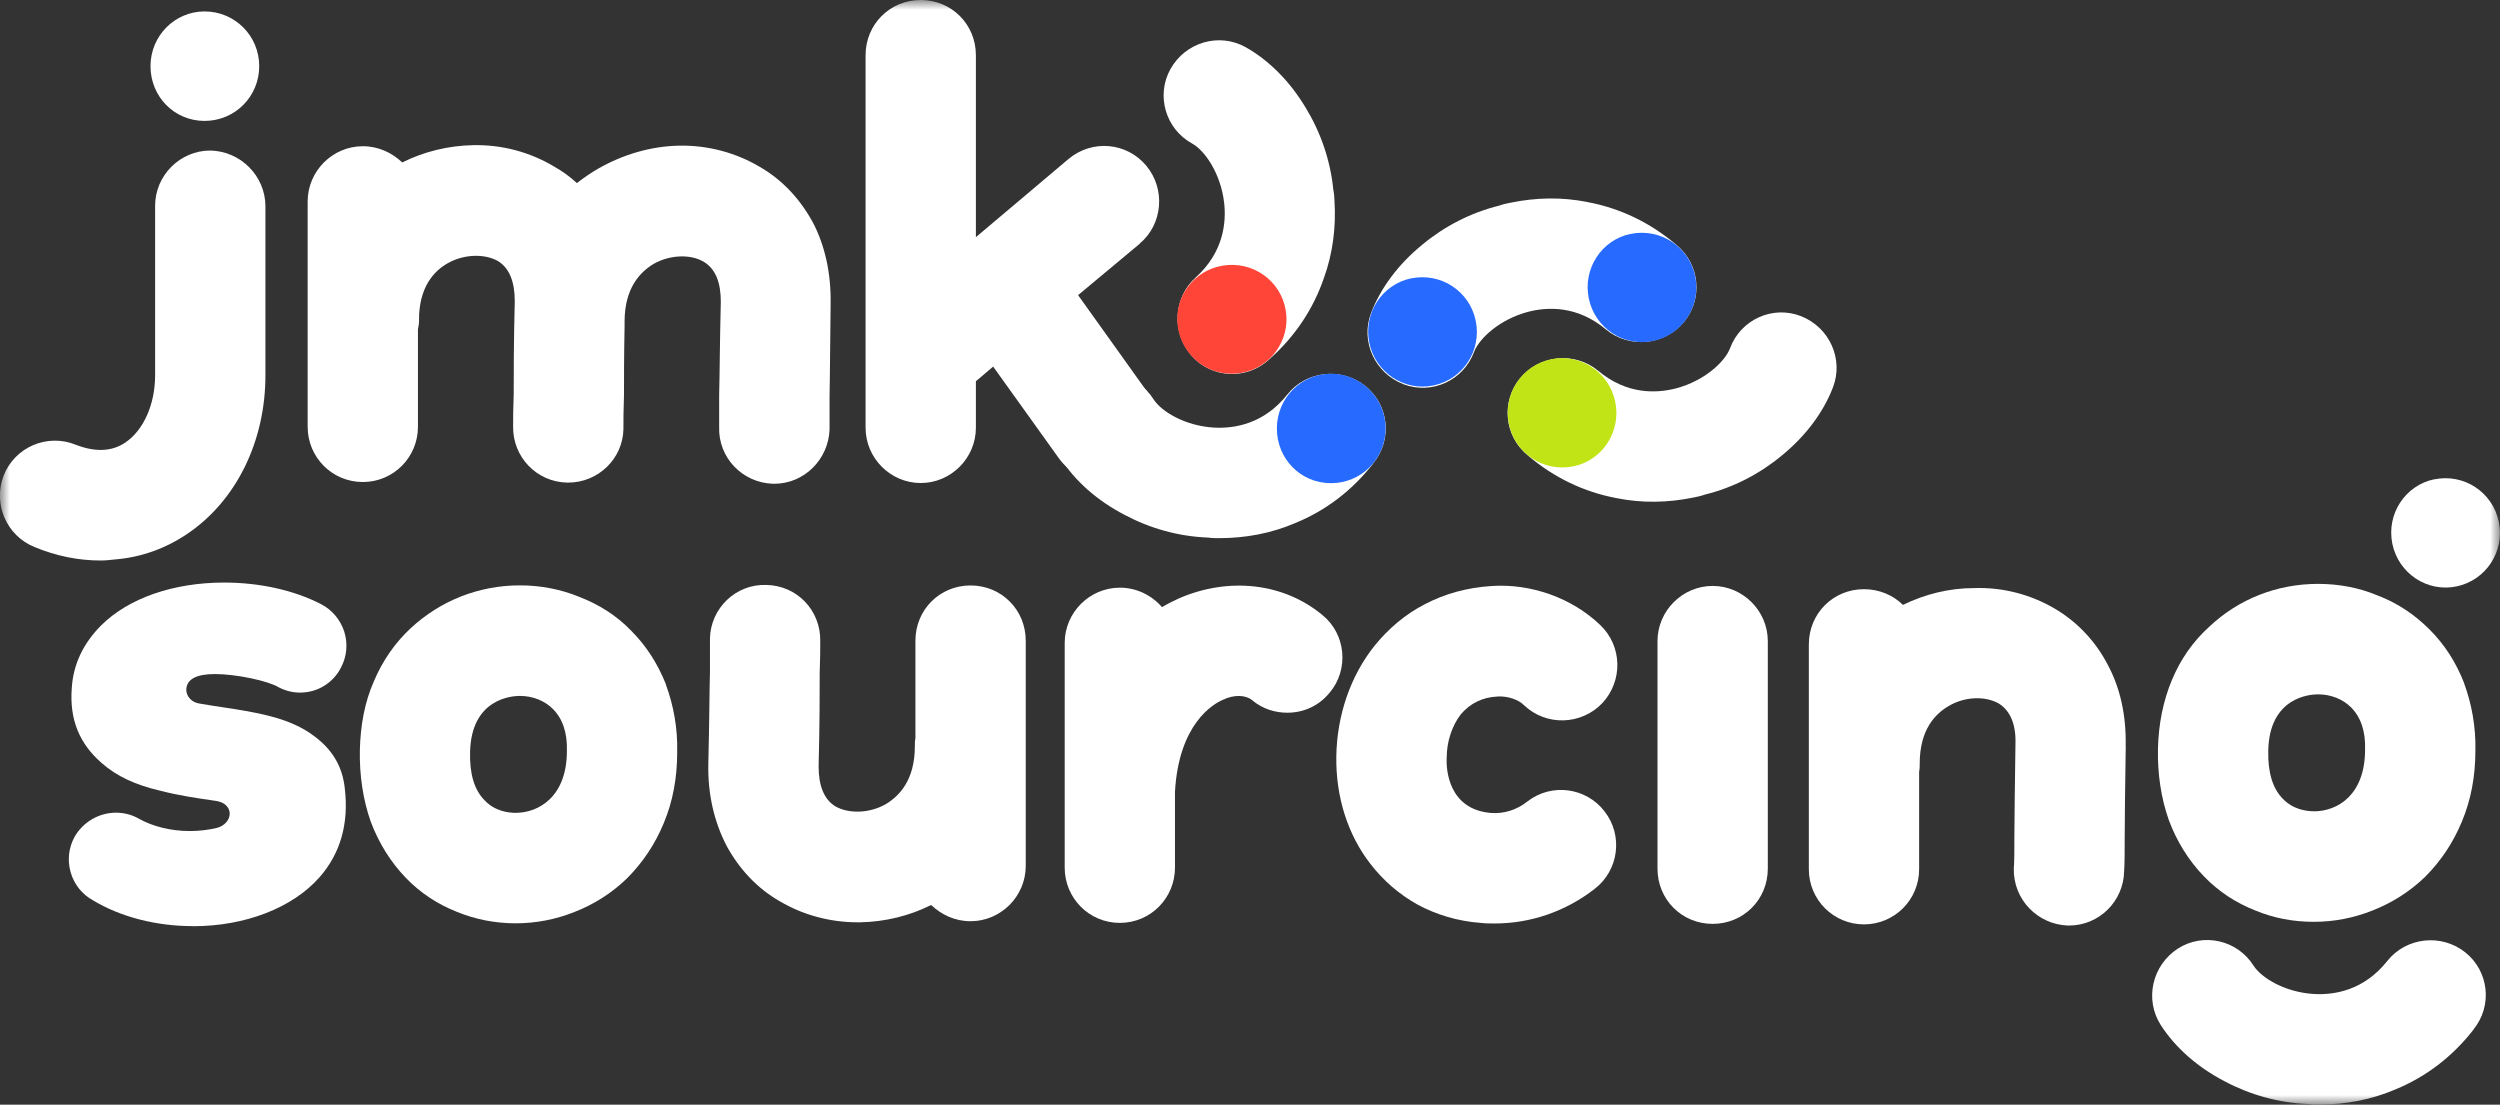 <svg width="129" height="57" viewBox="0 0 129 57" fill="none" xmlns="http://www.w3.org/2000/svg">
<rect x="0" y="0" width="129" height="57" fill="#333333" stroke="none"/>
<mask id="mask0_126_6525" style="mask-type:luminance" maskUnits="userSpaceOnUse" x="0" y="0" width="129" height="57">
<path d="M129 0H0V57H129V0Z" fill="white"/>
</mask>
<g mask="url(#mask0_126_6525)">
<path d="M9.953 47.788C8.059 47.788 6.233 47.318 4.808 46.463C4.232 46.147 3.826 45.634 3.647 45.015C3.468 44.395 3.541 43.741 3.848 43.181C4.287 42.412 5.111 41.934 5.99 41.934C6.391 41.934 6.792 42.036 7.146 42.233C7.884 42.652 8.827 42.882 9.795 42.882C10.269 42.882 10.738 42.827 11.19 42.72C11.591 42.617 11.869 42.297 11.852 41.959C11.847 41.836 11.775 41.417 11.122 41.323C10.064 41.173 9.185 41.037 8.268 40.801C6.975 40.498 6.019 40.05 5.26 39.383C4.091 38.379 3.583 37.114 3.703 35.516C3.775 34.294 4.287 33.204 5.226 32.264C6.638 30.863 8.95 30.06 11.566 30.06C13.392 30.06 15.167 30.453 16.562 31.171C17.138 31.47 17.56 31.974 17.761 32.585C17.957 33.196 17.901 33.85 17.607 34.422C17.202 35.238 16.387 35.738 15.487 35.738C15.103 35.738 14.736 35.648 14.39 35.469C13.831 35.127 12.18 34.781 11.088 34.781C10.128 34.781 9.629 35.05 9.612 35.584C9.612 35.943 9.902 36.247 10.286 36.302C10.691 36.375 11.105 36.435 11.519 36.499C12.364 36.627 13.157 36.747 13.976 36.965C14.864 37.195 15.606 37.529 16.174 37.956C17.142 38.657 17.671 39.545 17.791 40.678C18.008 42.502 17.564 44.049 16.476 45.279C15.081 46.852 12.645 47.792 9.966 47.792L9.953 47.788Z" fill="white"/>
<path d="M34.359 35.324C34.751 36.388 34.973 37.559 34.943 38.815C34.943 40.127 34.721 41.357 34.248 42.477C33.8 43.566 33.16 44.515 32.349 45.327C31.569 46.083 30.647 46.668 29.644 47.057C28.667 47.45 27.635 47.643 26.602 47.643C25.57 47.643 24.538 47.446 23.59 47.057C22.588 46.664 21.692 46.079 20.941 45.297C20.16 44.485 19.546 43.507 19.128 42.391C18.735 41.272 18.543 40.016 18.569 38.704C18.599 37.418 18.82 36.217 19.294 35.153C19.742 34.089 20.382 33.17 21.193 32.414C22.729 30.991 24.708 30.205 26.829 30.205C27.891 30.205 28.923 30.402 29.87 30.791C30.903 31.184 31.825 31.769 32.575 32.551C33.356 33.333 33.941 34.256 34.363 35.315L34.359 35.324ZM29.252 38.759C29.282 37.811 29.03 37.084 28.527 36.58C28.108 36.161 27.494 35.909 26.824 35.909C26.406 35.909 24.311 36.05 24.256 38.815C24.226 39.934 24.478 40.772 25.011 41.302C25.54 41.861 26.24 41.943 26.602 41.943C27.801 41.943 29.252 41.105 29.252 38.755V38.759Z" fill="white"/>
<path d="M52.928 33.059V44.685C52.928 46.249 51.643 47.535 50.082 47.535C49.271 47.535 48.576 47.198 48.047 46.698C46.929 47.258 45.675 47.565 44.39 47.591H44.25C42.799 47.591 41.404 47.198 40.231 46.502C39.057 45.831 38.136 44.827 37.496 43.651C36.856 42.421 36.519 40.998 36.549 39.43C36.604 37.251 36.604 35.768 36.634 34.653V32.948C36.664 31.384 37.974 30.128 39.535 30.183C41.127 30.209 42.355 31.495 42.325 33.089C42.325 33.482 42.325 33.982 42.296 34.708C42.296 35.828 42.296 37.336 42.24 39.541C42.24 40.545 42.517 41.246 43.106 41.609C43.802 42.002 44.864 41.972 45.7 41.498C46.396 41.079 47.206 40.267 47.206 38.507C47.206 38.366 47.206 38.229 47.236 38.088V33.059C47.236 31.465 48.49 30.209 50.082 30.209C51.673 30.209 52.928 31.465 52.928 33.059Z" fill="white"/>
<path d="M68.607 35.742C68.048 36.439 67.238 36.776 66.431 36.776C65.791 36.776 65.147 36.58 64.618 36.135C64.285 35.858 63.697 35.828 63.112 36.105C62.583 36.328 60.825 37.362 60.629 40.857V44.771C60.629 46.335 59.375 47.621 57.783 47.621C56.192 47.621 54.938 46.335 54.938 44.771V33.174C54.938 31.61 56.222 30.324 57.783 30.324C58.649 30.324 59.43 30.717 59.959 31.328C60.236 31.162 60.518 31.021 60.825 30.88C63.394 29.76 66.239 30.068 68.249 31.747C69.448 32.726 69.618 34.542 68.611 35.742H68.607Z" fill="white"/>
<path d="M74.646 39.097C74.616 39.738 74.757 41.751 76.907 41.947C77.577 42.003 78.246 41.806 78.805 41.362C80.06 40.383 81.847 40.635 82.794 41.866C83.772 43.122 83.52 44.912 82.291 45.861C80.785 47.036 78.972 47.651 77.129 47.651C76.877 47.651 76.655 47.651 76.403 47.621C75.23 47.536 74.117 47.203 73.139 46.673C72.192 46.143 71.382 45.442 70.712 44.575C69.539 43.066 68.924 41.11 68.954 39.041C68.984 36.918 69.68 34.876 70.934 33.312C71.659 32.419 72.525 31.692 73.502 31.188C74.564 30.628 75.708 30.321 76.962 30.239C78.997 30.098 81.118 30.855 82.573 32.252C83.716 33.342 83.746 35.132 82.684 36.277C81.596 37.422 79.782 37.478 78.639 36.388C78.332 36.08 77.773 35.914 77.299 35.939C76.489 35.969 75.849 36.303 75.375 36.862C74.927 37.448 74.65 38.26 74.65 39.097H74.646Z" fill="white"/>
<path d="M85.527 44.822V33.084C85.527 31.52 86.811 30.234 88.373 30.234C89.934 30.234 91.219 31.52 91.219 33.084V44.822C91.219 46.416 89.964 47.672 88.373 47.672C86.782 47.672 85.527 46.416 85.527 44.822Z" fill="white"/>
<path d="M109.689 38.481C109.659 40.635 109.634 42.114 109.634 43.233C109.634 43.989 109.634 44.519 109.604 44.964C109.574 46.502 108.32 47.758 106.758 47.758H106.703C105.141 47.702 103.882 46.416 103.912 44.822C103.942 44.429 103.942 43.9 103.942 43.173C103.942 42.054 103.972 40.545 103.998 38.366C104.028 37.362 103.72 36.661 103.132 36.298C102.436 35.905 101.374 35.935 100.538 36.439C99.868 36.832 99.057 37.64 99.057 39.4C99.057 39.541 99.057 39.678 99.027 39.819V44.848C99.027 46.442 97.743 47.698 96.182 47.698C94.62 47.698 93.336 46.442 93.336 44.848V33.252C93.336 31.658 94.59 30.402 96.182 30.402C96.962 30.402 97.688 30.709 98.191 31.213C99.335 30.654 100.589 30.346 101.847 30.346C103.353 30.291 104.804 30.684 106.033 31.41C107.176 32.081 108.123 33.085 108.738 34.26C109.408 35.49 109.715 36.913 109.685 38.481H109.689Z" fill="white"/>
<path d="M127.622 53.141C126.534 54.539 125.164 55.573 123.603 56.214C122.374 56.743 121.035 56.995 119.669 56.995C119.473 56.995 119.277 56.995 119.11 56.966C117.574 56.91 116.098 56.491 114.784 55.791C113.389 55.064 112.246 54.06 111.491 52.885C110.654 51.573 111.043 49.813 112.382 48.945C113.692 48.108 115.45 48.497 116.29 49.838C116.708 50.479 117.937 51.21 119.418 51.291C120.48 51.347 121.986 51.095 123.185 49.586C124.162 48.356 125.975 48.163 127.204 49.138C128.433 50.116 128.629 51.902 127.622 53.133V53.141Z" fill="white"/>
<path d="M127.145 35.238C126.727 34.174 126.142 33.256 125.357 32.474C124.572 31.692 123.685 31.102 122.653 30.713C121.705 30.32 120.673 30.128 119.611 30.128C117.49 30.128 115.511 30.91 114 32.337C113.164 33.093 112.52 34.012 112.076 35.076C111.628 36.14 111.381 37.34 111.351 38.627C111.321 39.938 111.517 41.199 111.91 42.314C112.328 43.434 112.942 44.412 113.723 45.22C114.478 46.002 115.37 46.587 116.372 46.98C117.32 47.373 118.326 47.566 119.384 47.566C120.443 47.566 121.449 47.369 122.426 46.98C123.429 46.587 124.351 46.002 125.131 45.25C125.942 44.438 126.582 43.489 127.03 42.4C127.503 41.28 127.73 40.054 127.73 38.738C127.759 37.481 127.533 36.306 127.145 35.247V35.238ZM119.389 41.861C119.026 41.861 118.326 41.776 117.797 41.22C117.268 40.69 117.017 39.853 117.042 38.733C117.098 35.969 119.192 35.828 119.611 35.828C120.28 35.828 120.895 36.08 121.313 36.499C121.816 37.003 122.068 37.729 122.038 38.678C122.038 41.024 120.617 41.865 119.389 41.865V41.861Z" fill="white"/>
<path d="M13.696 12.237V19.368C13.696 22.778 12.19 25.85 9.651 27.555C8.533 28.311 7.279 28.756 5.939 28.867C5.688 28.897 5.436 28.922 5.184 28.922C4.066 28.922 2.923 28.7 1.78 28.226C0.329 27.641 -0.371 25.991 0.188 24.539C0.773 23.056 2.449 22.359 3.9 22.945C4.903 23.338 5.769 23.308 6.468 22.834C7.416 22.193 8.004 20.851 8.004 19.368V10.618C8.004 9.054 9.289 7.768 10.85 7.768C12.412 7.797 13.696 9.079 13.696 10.648V12.241V12.237Z" fill="white"/>
<path d="M41.939 11.464C42.579 12.694 42.886 14.117 42.86 15.685C42.83 17.839 42.83 19.317 42.805 20.437V22.167C42.749 23.705 41.495 24.962 39.959 24.962H39.874C38.312 24.906 37.054 23.62 37.109 22.026V20.377C37.139 19.257 37.139 17.749 37.194 15.57C37.194 14.566 36.917 13.865 36.303 13.502C35.633 13.109 34.575 13.139 33.734 13.613C33.039 14.032 32.228 14.844 32.228 16.604V16.856C32.198 18.364 32.198 19.509 32.198 20.377C32.169 21.133 32.169 21.689 32.169 22.137C32.143 23.675 30.859 24.902 29.323 24.902H29.267C27.676 24.872 26.447 23.56 26.477 21.996C26.477 21.603 26.477 21.073 26.507 20.347C26.507 19.227 26.507 17.719 26.562 15.54C26.562 14.536 26.285 13.835 25.696 13.472C25.001 13.079 23.939 13.109 23.102 13.583C22.403 13.976 21.596 14.814 21.622 16.574C21.622 16.715 21.592 16.852 21.566 16.993V22.022C21.566 23.586 20.312 24.872 18.721 24.872C17.129 24.872 15.875 23.586 15.875 22.022V10.395C15.875 8.832 17.159 7.545 18.721 7.545C19.531 7.545 20.227 7.883 20.756 8.383C21.874 7.823 23.128 7.516 24.412 7.49C25.918 7.46 27.343 7.853 28.568 8.579C29.016 8.832 29.404 9.109 29.767 9.447C30.129 9.169 30.492 8.917 30.884 8.691C32.169 7.964 33.589 7.545 35.04 7.516C36.52 7.486 37.971 7.879 39.195 8.605C40.369 9.276 41.29 10.28 41.93 11.455L41.939 11.464Z" fill="white"/>
<path d="M58.812 12.575L55.629 15.229L59.285 20.343C60.177 21.629 59.9 23.415 58.615 24.313C58.112 24.676 57.527 24.842 56.968 24.842C56.077 24.842 55.211 24.424 54.652 23.667L51.247 18.916L50.356 19.672V22.074C50.356 23.637 49.071 24.924 47.51 24.924C45.948 24.924 44.664 23.637 44.664 22.074V2.85C44.664 1.256 45.919 0 47.51 0C49.101 0 50.356 1.256 50.356 2.85V12.238L55.125 8.212C56.354 7.178 58.138 7.345 59.144 8.546C60.147 9.746 60.011 11.562 58.807 12.571L58.812 12.575Z" fill="white"/>
<path d="M70.86 23.915C69.772 25.312 68.407 26.346 66.841 26.987C65.613 27.517 64.273 27.769 62.908 27.769C62.712 27.769 62.515 27.769 62.349 27.739C60.813 27.683 59.337 27.265 58.023 26.564C56.627 25.838 55.484 24.834 54.729 23.658C53.893 22.347 54.281 20.586 55.621 19.719C56.93 18.881 58.688 19.27 59.529 20.612C59.947 21.253 61.175 21.983 62.656 22.065C63.718 22.12 65.224 21.868 66.423 20.36C67.4 19.129 69.213 18.937 70.442 19.911C71.671 20.89 71.867 22.676 70.86 23.906V23.915Z" fill="white"/>
<path d="M65.887 22.108C65.887 20.544 67.141 19.283 68.677 19.283C70.213 19.283 71.497 20.539 71.497 22.108C71.497 23.676 70.243 24.932 68.677 24.932C67.111 24.932 65.887 23.676 65.887 22.108Z" fill="#276AFF"/>
<path d="M61.495 18.36C60.446 17.194 60.531 15.37 61.696 14.318C63.125 13.028 63.287 11.507 63.164 10.447C62.989 8.973 62.191 7.789 61.525 7.413C60.139 6.657 59.639 4.927 60.395 3.564C61.175 2.171 62.908 1.675 64.269 2.431C65.484 3.115 66.555 4.196 67.366 5.546C68.142 6.815 68.65 8.268 68.8 9.798C68.838 9.964 68.851 10.161 68.859 10.353C68.945 11.72 68.774 13.075 68.317 14.335C67.771 15.938 66.824 17.365 65.497 18.54C64.333 19.621 62.541 19.531 61.491 18.365L61.495 18.36Z" fill="white"/>
<path d="M66.379 16.288C66.473 17.852 65.296 19.181 63.738 19.279C62.181 19.378 60.85 18.194 60.752 16.634C60.654 15.075 61.836 13.767 63.393 13.673C64.954 13.579 66.281 14.758 66.375 16.293L66.379 16.288Z" fill="#FF4537"/>
<path d="M86.887 16.617C85.884 17.826 84.067 18.001 82.863 16.997C81.383 15.762 79.856 15.826 78.827 16.096C77.398 16.48 76.34 17.442 76.063 18.155C75.517 19.638 73.874 20.381 72.419 19.826C70.93 19.249 70.192 17.608 70.747 16.151C71.246 14.848 72.163 13.63 73.379 12.635C74.522 11.682 75.883 10.973 77.377 10.605C77.535 10.545 77.727 10.502 77.919 10.464C79.258 10.186 80.619 10.161 81.929 10.43C83.589 10.742 85.137 11.477 86.486 12.622C87.719 13.622 87.889 15.412 86.887 16.621V16.617Z" fill="white"/>
<path d="M84.14 12.071C85.672 11.755 87.157 12.729 87.472 14.259C87.788 15.789 86.815 17.28 85.288 17.596C83.786 17.908 82.301 16.934 81.981 15.4C81.666 13.866 82.638 12.379 84.14 12.067V12.071Z" fill="#276AFF"/>
<path d="M72.816 14.365C74.348 14.049 75.832 15.023 76.148 16.553C76.464 18.083 75.491 19.574 73.964 19.89C72.462 20.202 70.977 19.228 70.657 17.694C70.341 16.16 71.314 14.673 72.816 14.361V14.365Z" fill="#276AFF"/>
<path d="M125.605 24.735C127.137 24.419 128.621 25.393 128.937 26.923C129.253 28.453 128.28 29.944 126.753 30.26C125.251 30.572 123.766 29.598 123.446 28.064C123.13 26.53 124.103 25.043 125.605 24.731V24.735Z" fill="white"/>
<path d="M78.445 19.514C79.447 18.305 81.265 18.13 82.468 19.134C83.948 20.369 85.475 20.305 86.504 20.035C87.933 19.651 88.991 18.689 89.268 17.976C89.814 16.493 91.457 15.75 92.912 16.305C94.401 16.882 95.139 18.523 94.584 19.98C94.085 21.283 93.168 22.501 91.952 23.496C90.809 24.449 89.448 25.159 87.954 25.526C87.796 25.586 87.605 25.628 87.412 25.667C86.073 25.945 84.712 25.97 83.402 25.701C81.742 25.389 80.194 24.654 78.846 23.509C77.613 22.509 77.442 20.719 78.445 19.51V19.514Z" fill="white"/>
<path d="M81.188 24.061C79.657 24.377 78.172 23.402 77.856 21.873C77.541 20.343 78.513 18.852 80.041 18.536C81.543 18.224 83.027 19.198 83.347 20.732C83.663 22.266 82.69 23.753 81.188 24.065V24.061Z" fill="#C1E417"/>
<path d="M10.556 0.59C12.117 0.59 13.376 1.846 13.376 3.414C13.376 4.982 12.122 6.239 10.556 6.239C8.99 6.239 7.766 4.982 7.766 3.414C7.766 1.846 9.02 0.59 10.556 0.59Z" fill="white"/>
</g>
</svg>
